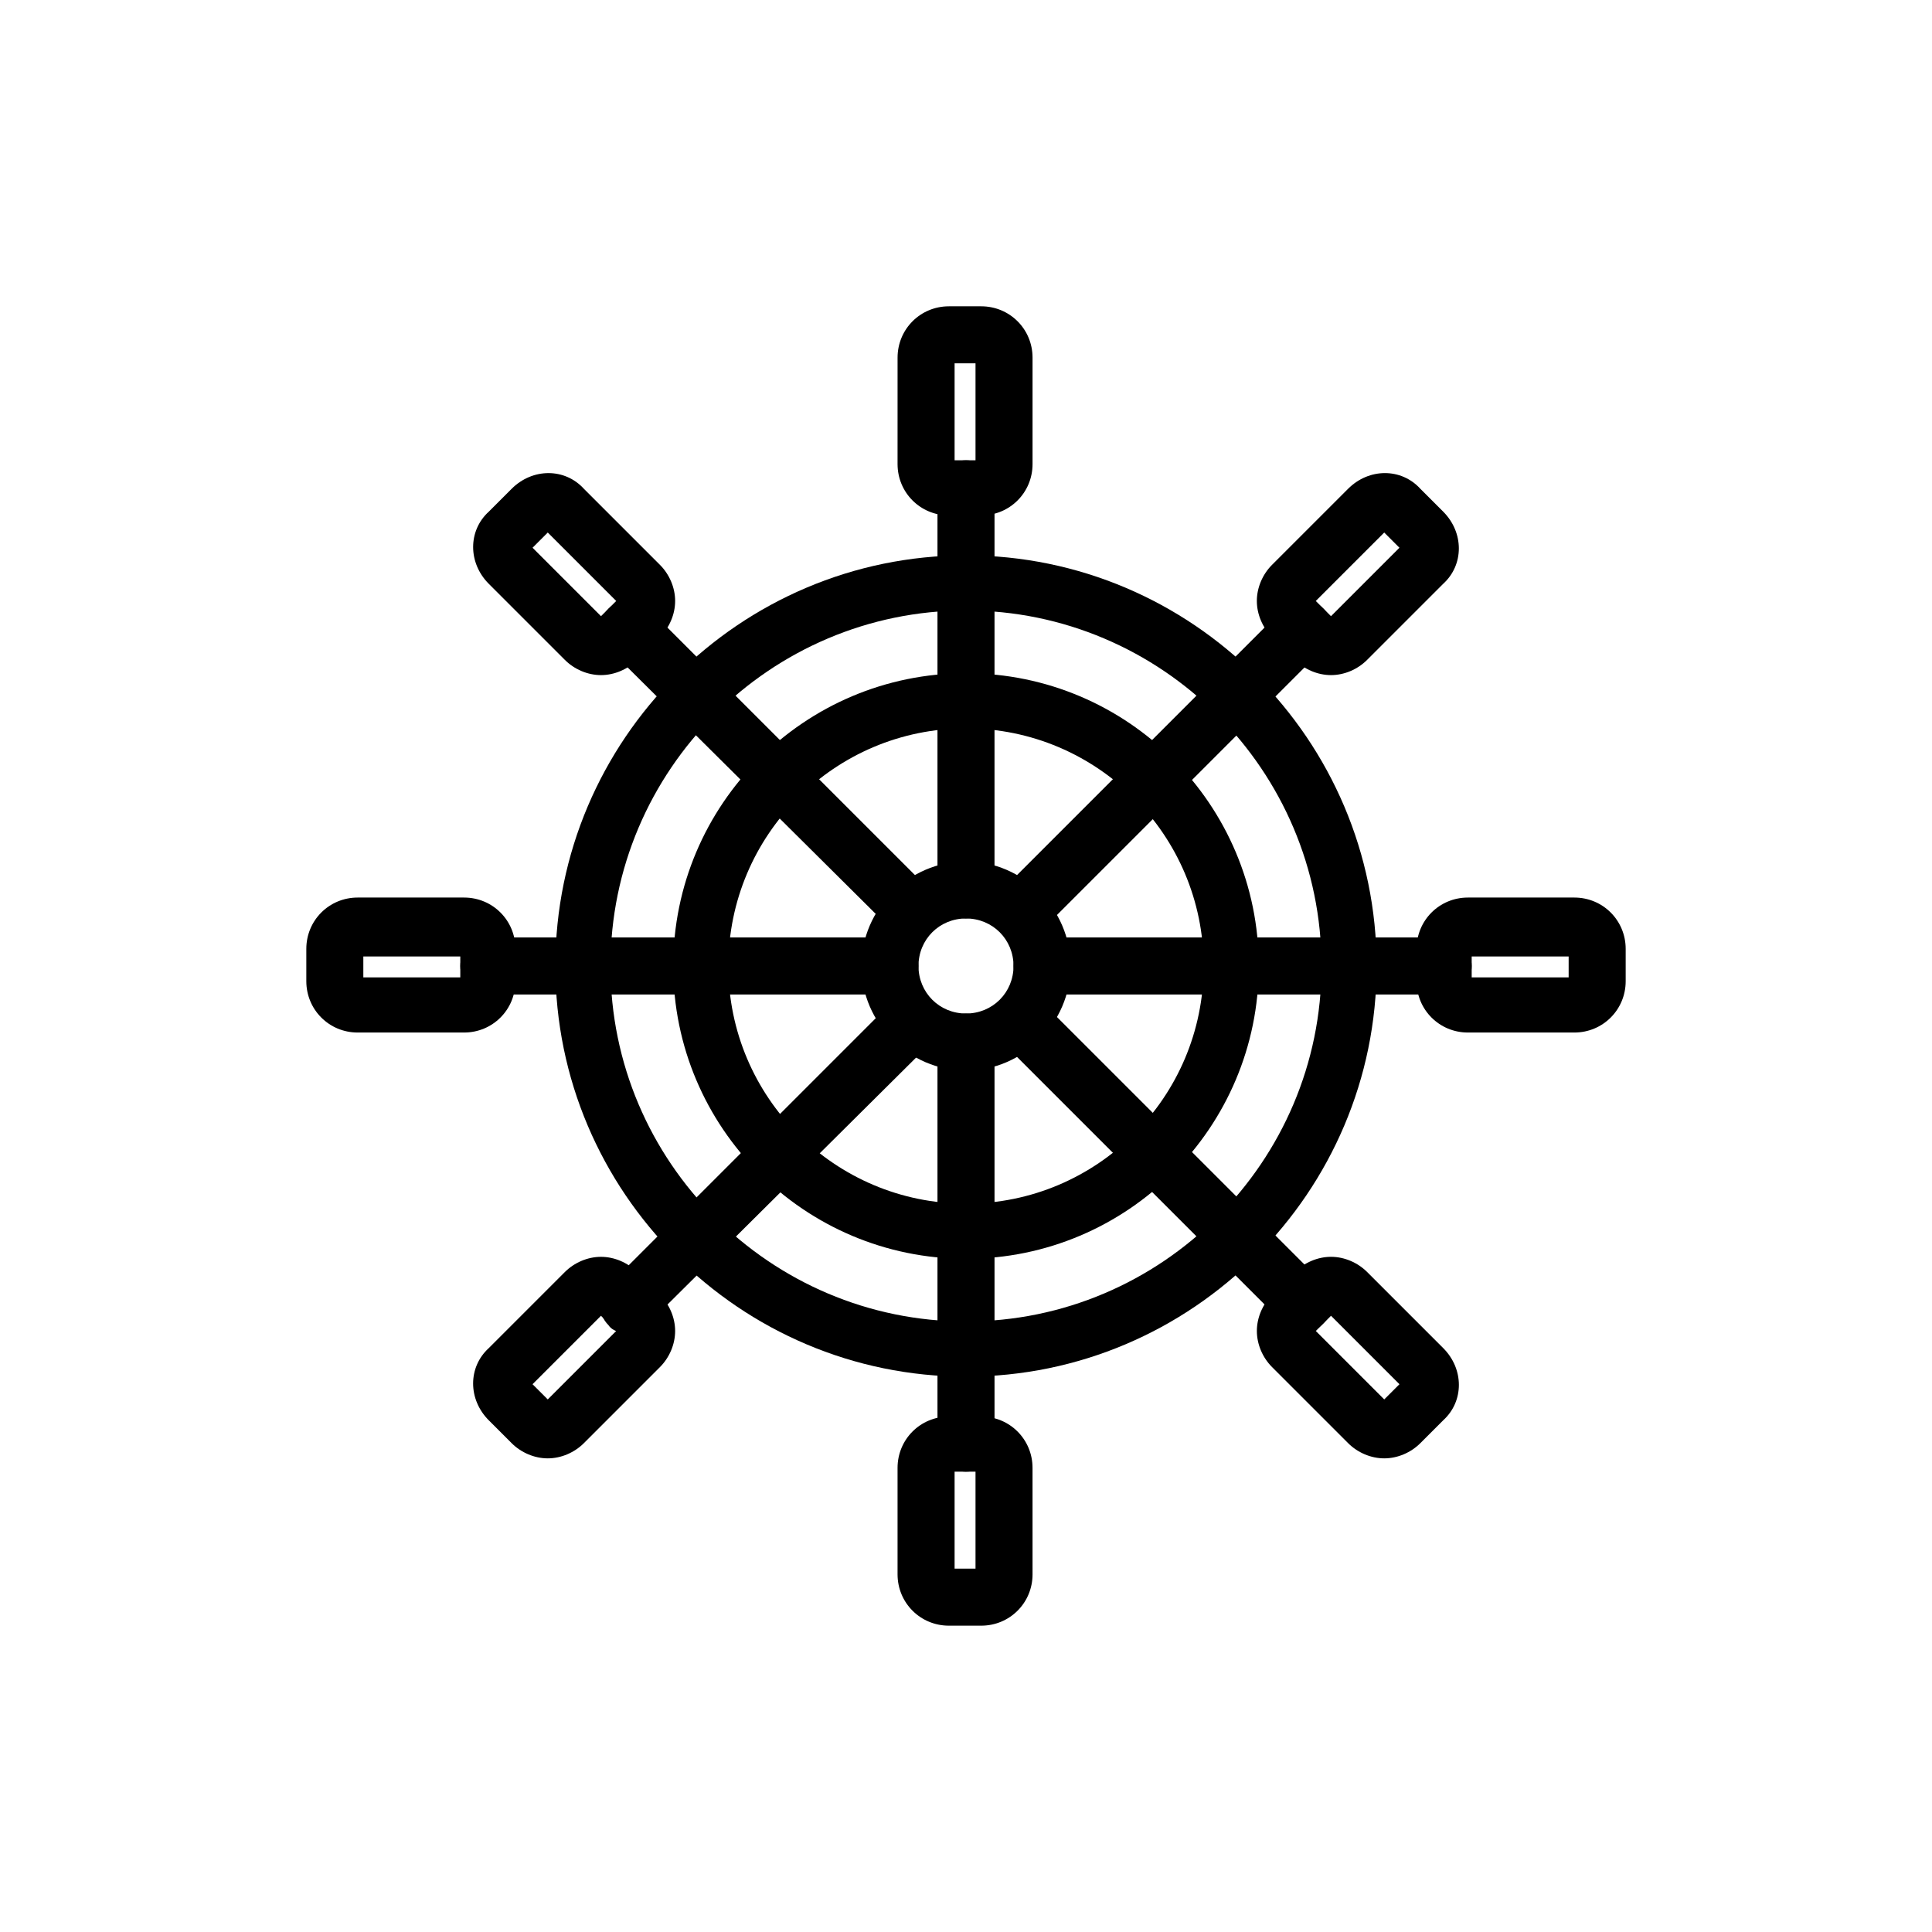 <?xml version="1.0" encoding="UTF-8"?>
<!-- Uploaded to: SVG Repo, www.svgrepo.com, Generator: SVG Repo Mixer Tools -->
<svg fill="#000000" width="800px" height="800px" version="1.1" viewBox="144 144 512 512" xmlns="http://www.w3.org/2000/svg">
 <g>
  <path d="m400 508.82c-59.953 0-108.82-48.871-108.82-108.82 0-59.949 48.871-108.82 108.82-108.82s108.82 48.871 108.82 108.82-48.867 108.82-108.82 108.82zm0-203.04c-51.891 0-94.211 42.32-94.211 94.211s42.32 94.211 94.211 94.211c51.891 0.004 94.211-42.316 94.211-94.207 0-51.895-42.32-94.215-94.211-94.215z"/>
  <path d="m400 477.59c-42.824 0-77.586-34.762-77.586-77.586-0.004-42.824 34.762-77.59 77.586-77.59s77.586 34.766 77.586 77.59-34.762 77.586-77.586 77.586zm0-140.56c-34.762 0-62.977 28.215-62.977 62.977s28.215 62.977 62.977 62.977 62.977-28.215 62.977-62.977c0-34.766-28.215-62.977-62.977-62.977z"/>
  <path d="m400 427.71c-15.113 0-27.711-12.594-27.711-27.711 0-15.113 12.594-27.711 27.711-27.711 15.113 0 27.711 12.594 27.711 27.711-0.004 15.117-12.598 27.711-27.711 27.711zm0-40.305c-7.055 0-12.594 5.543-12.594 12.594 0 7.055 5.543 12.594 12.594 12.594 7.055 0 12.594-5.543 12.594-12.594 0-7.051-5.543-12.594-12.594-12.594z"/>
  <path d="m400 387.4c-4.031 0-7.559-3.527-7.559-7.559v-106.3c0-4.031 3.527-7.559 7.559-7.559s7.559 3.527 7.559 7.559l-0.004 106.3c0 4.027-3.527 7.555-7.555 7.555z"/>
  <path d="m404.03 280.59h-8.566c-7.559 0-13.602-6.047-13.602-13.602l0.004-28.211c0-7.559 6.047-13.602 13.602-13.602h8.566c7.559 0 13.602 6.047 13.602 13.602v28.215c0 7.555-6.047 13.598-13.605 13.598zm-7.051-14.609h5.543v-25.695h-5.543z"/>
  <path d="m414.11 392.95c-2.016 0-4.031-0.504-5.039-2.016-3.023-3.023-3.023-7.559 0-10.578l75.066-75.066c3.023-3.023 7.559-3.023 10.578 0 3.023 3.023 3.023 7.559 0 10.578l-75.062 75.066c-1.512 1.512-3.527 2.016-5.543 2.016z"/>
  <path d="m496.73 322.91c-3.527 0-7.055-1.512-9.574-4.031l-6.047-6.047c-2.519-2.519-4.031-6.047-4.031-9.574 0-3.527 1.512-7.055 4.031-9.574l20.152-20.152c5.543-5.543 14.105-5.543 19.145 0l6.047 6.047c5.543 5.543 5.543 14.105 0 19.145l-20.152 20.152c-2.516 2.523-6.043 4.035-9.57 4.035zm-4.031-19.648 4.031 4.031 18.137-18.137-4.031-4.031z"/>
  <path d="m526.45 407.55h-106.3c-4.031 0-7.559-3.527-7.559-7.559s3.527-7.559 7.559-7.559h106.3c4.031 0 7.559 3.527 7.559 7.559-0.004 4.031-3.027 7.559-7.562 7.559z"/>
  <path d="m561.22 417.63h-28.215c-7.559 0-13.602-6.047-13.602-13.602v-8.566c0-7.559 6.047-13.602 13.602-13.602h28.215c7.559 0 13.602 6.047 13.602 13.602v8.566c0 7.555-6.047 13.602-13.602 13.602zm-27.207-14.613h25.695v-5.543h-25.695z"/>
  <path d="m489.68 497.23c-2.016 0-4.031-0.504-5.039-2.016l-75.57-75.57c-3.023-3.023-3.023-7.559 0-10.578 3.023-3.023 7.559-3.023 10.578 0l75.066 75.066c3.023 3.023 3.023 7.559 0 10.578-1.508 1.512-3.019 2.519-5.035 2.519z"/>
  <path d="m510.84 530.48c-3.527 0-7.055-1.512-9.574-4.031l-20.152-20.152c-2.519-2.519-4.031-6.047-4.031-9.574 0-3.527 1.512-7.055 4.031-9.574l6.047-6.047c2.519-2.519 6.047-4.031 9.574-4.031 3.527 0 7.055 1.512 9.574 4.031l20.152 20.152c5.543 5.543 5.543 14.105 0 19.145l-6.047 6.047c-2.519 2.523-6.047 4.035-9.574 4.035zm-18.137-33.754 18.137 18.137 4.031-4.031-18.137-18.137z"/>
  <path d="m400 534.01c-4.031 0-7.559-3.527-7.559-7.559v-106.3c0-4.031 3.527-7.559 7.559-7.559s7.559 3.527 7.559 7.559v106.3c-0.004 4.531-3.531 7.555-7.559 7.555z"/>
  <path d="m404.03 574.82h-8.566c-7.559 0-13.602-6.047-13.602-13.602v-28.215c0-7.559 6.047-13.602 13.602-13.602h8.566c7.559 0 13.602 6.047 13.602 13.602l0.004 28.215c0 7.555-6.047 13.602-13.605 13.602zm-7.051-15.113h5.543v-25.695h-5.543z"/>
  <path d="m310.32 497.23c-2.016 0-4.031-0.504-5.039-2.016-3.023-3.023-3.023-7.559 0-10.578l75.066-75.066c3.023-3.023 7.559-3.023 10.578 0 3.023 3.023 3.023 7.559 0 10.578l-75.062 74.562c-1.512 1.512-3.527 2.519-5.543 2.519z"/>
  <path d="m289.16 530.48c-3.527 0-7.055-1.512-9.574-4.031l-6.047-6.047c-5.543-5.543-5.543-14.105 0-19.145l20.152-20.152c2.519-2.519 6.047-4.031 9.574-4.031s7.055 1.512 9.574 4.031l6.047 6.047c2.519 2.519 4.031 6.047 4.031 9.574 0 3.527-1.512 7.055-4.031 9.574l-20.152 20.152c-2.519 2.516-6.047 4.027-9.574 4.027zm-4.031-19.648 4.031 4.031 18.137-18.137-4.031-4.031z"/>
  <path d="m379.85 407.55h-106.3c-4.031 0-7.559-3.527-7.559-7.559s3.527-7.559 7.559-7.559l106.3 0.004c4.031 0 7.559 3.527 7.559 7.559-0.004 4.027-3.531 7.555-7.559 7.555z"/>
  <path d="m266.99 417.63h-28.211c-7.559 0-13.602-6.047-13.602-13.602v-8.566c0-7.559 6.047-13.602 13.602-13.602h28.215c7.559 0 13.602 6.047 13.602 13.602v8.566c-0.004 7.555-6.047 13.602-13.605 13.602zm-26.703-14.613h25.695v-5.543h-25.695z"/>
  <path d="m385.89 392.95c-2.016 0-4.031-0.504-5.039-2.016l-75.57-75.066c-3.023-3.023-3.023-7.559 0-10.578 3.023-3.023 7.559-3.023 10.578 0l75.066 75.066c3.023 3.023 3.023 7.559 0 10.578-1.508 1.512-3.523 2.016-5.035 2.016z"/>
  <path d="m303.27 322.91c-3.527 0-7.055-1.512-9.574-4.031l-20.152-20.152c-5.543-5.543-5.543-14.105 0-19.145l6.047-6.047c5.543-5.543 14.105-5.543 19.145 0l20.152 20.152c2.519 2.519 4.031 6.047 4.031 9.574s-1.512 7.055-4.031 9.574l-6.047 6.047c-2.516 2.516-6.043 4.027-9.57 4.027zm-18.137-33.754 18.137 18.137 4.031-4.031-18.137-18.137z"/>
 </g>
</svg>